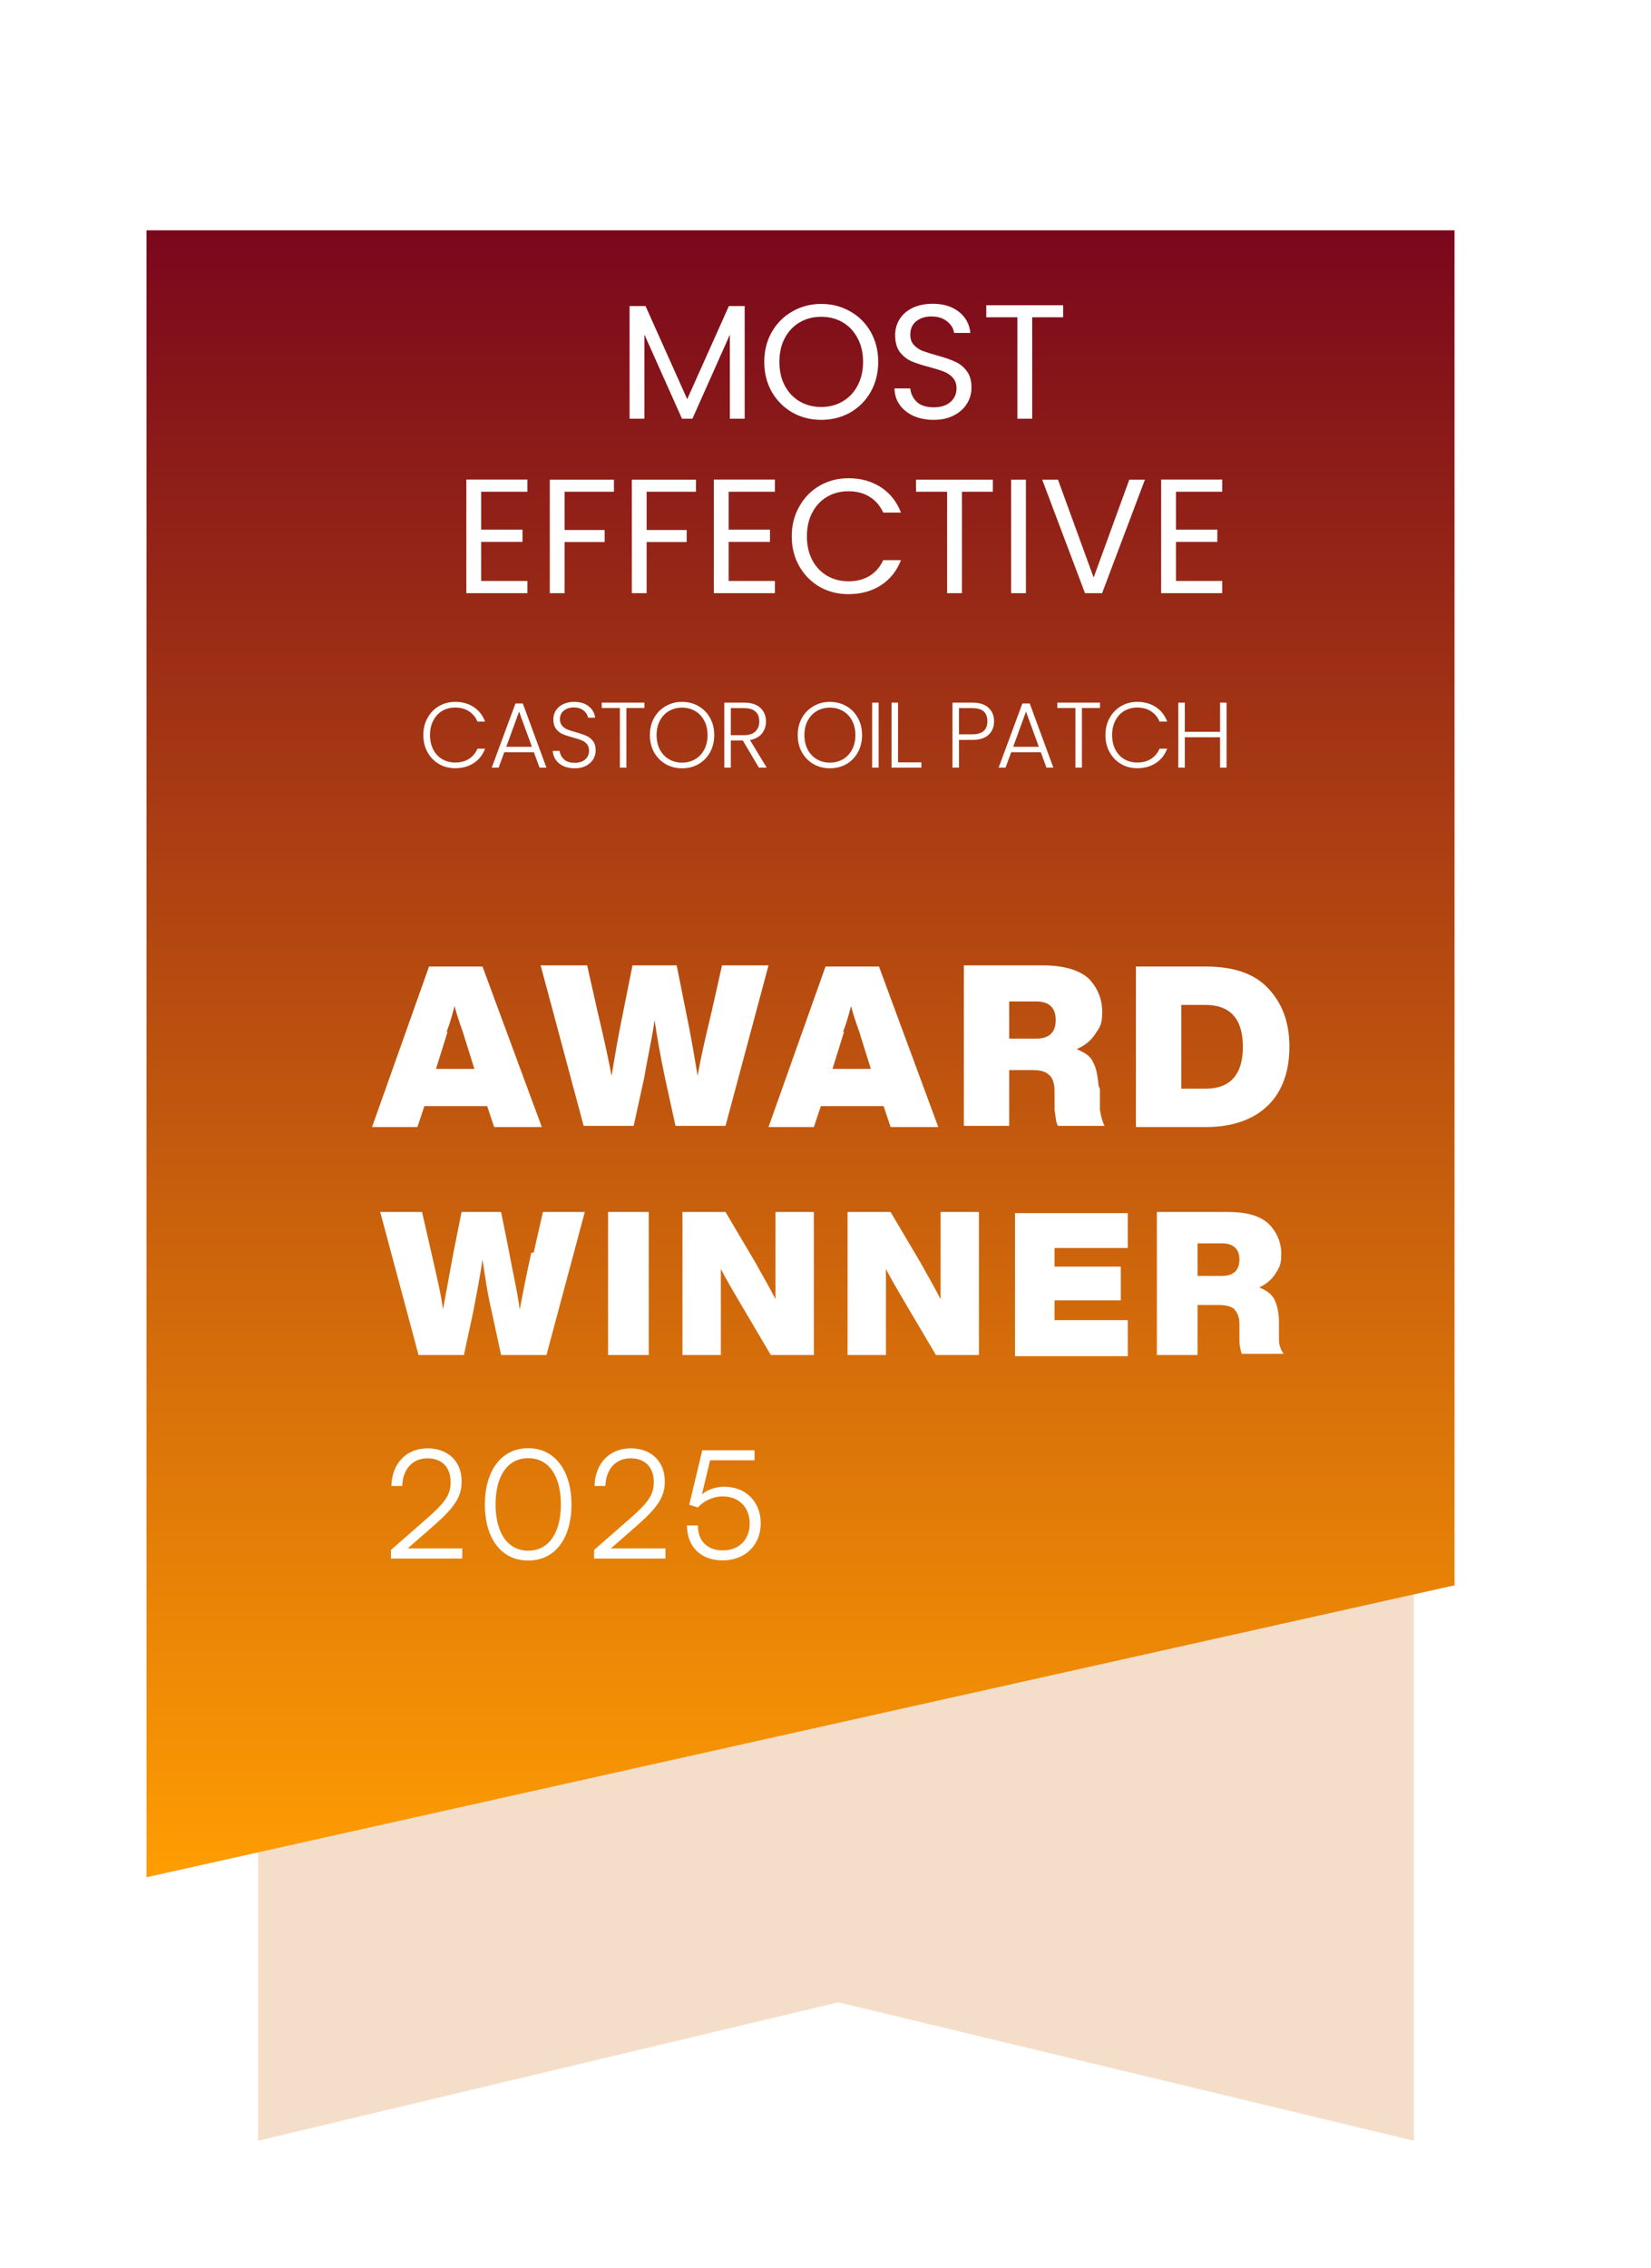 <svg width="142" height="195" viewBox="0 0 142 195" fill="none" xmlns="http://www.w3.org/2000/svg">
<g clip-path="url(#clip0_1_3637)">
<path d="M121.599 184.053L72.099 172.153L22.199 184.053V53.153H121.599V184.053Z" fill="#F5DEC9"/>
<g filter="url(#filter0_d_1_3637)">
<path d="M128.5 131.5L16 156.6V15H128.5V131.5Z" fill="url(#paint0_linear_1_3637)"/>
</g>
<path d="M46.6 96.9H42.5L41.9 95.1H36.5L35.9 96.9H32L36.9 83.1H41.5L46.6 96.9ZM38.5 88.7L37.5 91.9H40.8L39.8 88.7C39.4 87.6 39.2 86.9 39.1 86.5C38.8 87.6 38.6 88.3 38.4 88.7H38.5Z" fill="white"/>
<path d="M61.2 87L62.1 83H66.1L62.4 96.8H58.1L57.2 92.7C56.8 90.8 56.5 89.1 56.3 87.7C56.1 89.2 55.7 90.9 55.4 92.7L54.5 96.8H50.2L46.5 83H50.5L51.4 87C52 89.5 52.4 91.4 52.6 92.5C52.9 90.7 53.2 88.9 53.6 87L54.4 83H58.2L59 87C59.4 88.9 59.7 90.7 60 92.5C60.2 91.3 60.6 89.5 61.2 87Z" fill="white"/>
<path d="M80.7 96.9H76.6L76 95.1H70.6L70 96.9H66.1L71 83.1H75.6L80.7 96.9ZM72.6 88.7L71.6 91.9H74.9L73.9 88.7C73.5 87.6 73.3 86.9 73.2 86.5C72.9 87.6 72.7 88.3 72.5 88.7H72.6Z" fill="white"/>
<path d="M94.6 93.6V95.4C94.7 96 94.8 96.4 95 96.8H91C90.8 96.5 90.8 96 90.7 95.4V93.8C90.7 93.1 90.5 92.6 90.2 92.4C89.9 92.1 89.4 92 88.8 92H86.8V96.8H82.9V83H89.7C91.5 83 92.8 83.4 93.6 84.1C94.4 84.9 94.8 85.9 94.8 87C94.8 88.1 94.6 88.3 94.2 88.9C93.8 89.5 93.3 89.9 92.6 90.2C93.3 90.5 93.8 90.8 94 91.3C94.3 91.8 94.4 92.5 94.5 93.4L94.6 93.6ZM86.8 86.1V89.3H89.1C90.2 89.3 90.8 88.8 90.8 87.7C90.8 86.6 90.2 86.1 89.1 86.1H86.8Z" fill="white"/>
<path d="M97.699 83.1H103.699C106.099 83.1 107.899 83.7 109.099 85C110.299 86.3 110.899 87.9 110.899 90C110.899 92.1 110.299 93.8 109.099 95C107.899 96.2 106.099 96.9 103.699 96.9H97.699V83.1ZM101.599 93.6H103.699C105.799 93.6 106.899 92.4 106.899 90C106.899 87.6 105.799 86.4 103.699 86.4H101.599V93.7V93.6Z" fill="white"/>
<path d="M45.899 107.7L46.699 104.2H50.299L46.999 116.5H43.099L42.299 112.8C41.899 111.1 41.699 109.6 41.499 108.3C41.299 109.7 40.999 111.2 40.699 112.8L39.899 116.5H35.999L32.699 104.2H36.299L37.099 107.7C37.599 109.9 37.999 111.6 38.099 112.6C38.399 111 38.699 109.3 38.999 107.7L39.699 104.2H43.099L43.799 107.7C44.099 109.4 44.499 111 44.699 112.6C44.899 111.6 45.199 109.9 45.699 107.7H45.899Z" fill="white"/>
<path d="M55.799 116.5H52.299V104.2H55.799V116.5Z" fill="white"/>
<path d="M66.699 106.2V104.2H69.999V116.5H66.299L63.699 112.1C62.999 110.9 62.399 109.9 61.999 109.1C61.999 110.8 61.999 112.6 61.999 114.5V116.5H58.699V104.2H62.399L64.999 108.6C65.599 109.7 66.199 110.7 66.699 111.7C66.699 110 66.699 108.2 66.699 106.3V106.2Z" fill="white"/>
<path d="M80.898 106.2V104.2H84.198V116.5H80.498L77.898 112.1C77.198 110.9 76.598 109.9 76.198 109.1C76.198 110.8 76.198 112.6 76.198 114.5V116.5H72.898V104.2H76.598L79.198 108.6C79.798 109.7 80.398 110.7 80.898 111.7C80.898 110 80.898 108.2 80.898 106.3V106.2Z" fill="white"/>
<path d="M96.999 104.2V107.3H90.699V108.9H96.399V111.8H90.699V113.5H96.999V116.6H87.299V104.3H96.999V104.2Z" fill="white"/>
<path d="M110 113.6V115.2C110 115.7 110.2 116.1 110.4 116.4H106.8C106.7 116.1 106.6 115.7 106.6 115.2V113.8C106.6 113.2 106.4 112.8 106.1 112.5C105.8 112.3 105.4 112.2 104.8 112.2H103V116.5H99.5V104.2H105.6C107.2 104.2 108.3 104.5 109.1 105.2C109.8 105.9 110.2 106.8 110.2 107.8C110.2 108.8 110 109 109.7 109.5C109.4 110 108.9 110.4 108.3 110.7C108.9 110.9 109.4 111.3 109.6 111.7C109.8 112.1 110 112.8 110 113.6ZM103 106.9V109.7H105.1C106.1 109.7 106.6 109.2 106.6 108.3C106.6 107.4 106.1 106.9 105.1 106.9H103Z" fill="white"/>
<path d="M64.048 26.312V36H62.774V28.776L59.554 36H58.658L55.424 28.762V36H54.15V26.312H55.522L59.106 34.32L62.69 26.312H64.048ZM70.633 36.098C69.728 36.098 68.901 35.888 68.155 35.468C67.408 35.039 66.816 34.446 66.377 33.69C65.948 32.925 65.733 32.066 65.733 31.114C65.733 30.162 65.948 29.308 66.377 28.552C66.816 27.787 67.408 27.194 68.155 26.774C68.901 26.345 69.728 26.13 70.633 26.13C71.547 26.13 72.378 26.345 73.125 26.774C73.871 27.194 74.46 27.782 74.889 28.538C75.318 29.294 75.533 30.153 75.533 31.114C75.533 32.075 75.318 32.934 74.889 33.69C74.46 34.446 73.871 35.039 73.125 35.468C72.378 35.888 71.547 36.098 70.633 36.098ZM70.633 34.992C71.314 34.992 71.925 34.833 72.467 34.516C73.017 34.199 73.447 33.746 73.755 33.158C74.072 32.57 74.231 31.889 74.231 31.114C74.231 30.33 74.072 29.649 73.755 29.07C73.447 28.482 73.022 28.029 72.481 27.712C71.939 27.395 71.323 27.236 70.633 27.236C69.942 27.236 69.326 27.395 68.785 27.712C68.243 28.029 67.814 28.482 67.497 29.07C67.189 29.649 67.035 30.33 67.035 31.114C67.035 31.889 67.189 32.57 67.497 33.158C67.814 33.746 68.243 34.199 68.785 34.516C69.335 34.833 69.951 34.992 70.633 34.992ZM80.309 36.098C79.665 36.098 79.086 35.986 78.573 35.762C78.069 35.529 77.672 35.211 77.383 34.81C77.093 34.399 76.944 33.928 76.935 33.396H78.293C78.339 33.853 78.526 34.241 78.853 34.558C79.189 34.866 79.674 35.02 80.309 35.02C80.915 35.02 81.391 34.871 81.737 34.572C82.091 34.264 82.269 33.872 82.269 33.396C82.269 33.023 82.166 32.719 81.961 32.486C81.755 32.253 81.499 32.075 81.191 31.954C80.883 31.833 80.467 31.702 79.945 31.562C79.301 31.394 78.783 31.226 78.391 31.058C78.008 30.89 77.677 30.629 77.397 30.274C77.126 29.91 76.991 29.425 76.991 28.818C76.991 28.286 77.126 27.815 77.397 27.404C77.667 26.993 78.045 26.676 78.531 26.452C79.025 26.228 79.59 26.116 80.225 26.116C81.139 26.116 81.886 26.345 82.465 26.802C83.053 27.259 83.384 27.866 83.459 28.622H82.059C82.012 28.249 81.816 27.922 81.471 27.642C81.125 27.353 80.668 27.208 80.099 27.208C79.567 27.208 79.133 27.348 78.797 27.628C78.461 27.899 78.293 28.281 78.293 28.776C78.293 29.131 78.391 29.42 78.587 29.644C78.792 29.868 79.039 30.041 79.329 30.162C79.627 30.274 80.043 30.405 80.575 30.554C81.219 30.731 81.737 30.909 82.129 31.086C82.521 31.254 82.857 31.52 83.137 31.884C83.417 32.239 83.557 32.724 83.557 33.34C83.557 33.816 83.431 34.264 83.179 34.684C82.927 35.104 82.553 35.445 82.059 35.706C81.564 35.967 80.981 36.098 80.309 36.098ZM91.438 26.242V27.278H88.778V36H87.504V27.278H84.829V26.242H91.438ZM41.383 42.278V45.54H44.939V46.59H41.383V49.95H45.359V51H40.109V41.228H45.359V42.278H41.383ZM52.803 41.242V42.278H48.561V45.568H52.005V46.604H48.561V51H47.287V41.242H52.803ZM59.858 41.242V42.278H55.616V45.568H59.06V46.604H55.616V51H54.342V41.242H59.858ZM62.67 42.278V45.54H66.226V46.59H62.67V49.95H66.646V51H61.396V41.228H66.646V42.278H62.67ZM68.098 46.114C68.098 45.162 68.313 44.308 68.742 43.552C69.171 42.787 69.755 42.189 70.492 41.76C71.239 41.331 72.065 41.116 72.97 41.116C74.034 41.116 74.963 41.373 75.756 41.886C76.549 42.399 77.128 43.127 77.492 44.07H75.966C75.695 43.482 75.303 43.029 74.79 42.712C74.286 42.395 73.679 42.236 72.97 42.236C72.289 42.236 71.677 42.395 71.136 42.712C70.595 43.029 70.17 43.482 69.862 44.07C69.554 44.649 69.4 45.33 69.4 46.114C69.4 46.889 69.554 47.57 69.862 48.158C70.17 48.737 70.595 49.185 71.136 49.502C71.677 49.819 72.289 49.978 72.97 49.978C73.679 49.978 74.286 49.824 74.79 49.516C75.303 49.199 75.695 48.746 75.966 48.158H77.492C77.128 49.091 76.549 49.815 75.756 50.328C74.963 50.832 74.034 51.084 72.97 51.084C72.065 51.084 71.239 50.874 70.492 50.454C69.755 50.025 69.171 49.432 68.742 48.676C68.313 47.92 68.098 47.066 68.098 46.114ZM85.394 41.242V42.278H82.734V51H81.46V42.278H78.787V41.242H85.394ZM88.237 41.242V51H86.963V41.242H88.237ZM98.472 41.242L94.79 51H93.32L89.638 41.242H90.996L94.062 49.656L97.128 41.242H98.472ZM101.143 42.278V45.54H104.699V46.59H101.143V49.95H105.119V51H99.869V41.228H105.119V42.278H101.143Z" fill="white"/>
<path d="M36.41 63.2C36.41 62.651 36.53 62.16 36.77 61.728C37.01 61.291 37.338 60.952 37.754 60.712C38.17 60.467 38.634 60.344 39.146 60.344C39.77 60.344 40.303 60.493 40.746 60.792C41.194 61.085 41.519 61.501 41.722 62.04H41.066C40.906 61.661 40.661 61.365 40.33 61.152C40.005 60.939 39.61 60.832 39.146 60.832C38.735 60.832 38.365 60.928 38.034 61.12C37.709 61.312 37.453 61.589 37.266 61.952C37.079 62.309 36.986 62.725 36.986 63.2C36.986 63.675 37.079 64.091 37.266 64.448C37.453 64.805 37.709 65.08 38.034 65.272C38.365 65.464 38.735 65.56 39.146 65.56C39.61 65.56 40.005 65.456 40.33 65.248C40.661 65.035 40.906 64.741 41.066 64.368H41.722C41.519 64.901 41.194 65.315 40.746 65.608C40.298 65.901 39.765 66.048 39.146 66.048C38.634 66.048 38.17 65.928 37.754 65.688C37.338 65.443 37.01 65.104 36.77 64.672C36.53 64.24 36.41 63.749 36.41 63.2ZM45.918 64.672H43.374L42.886 66H42.294L44.334 60.48H44.966L46.998 66H46.406L45.918 64.672ZM45.75 64.208L44.646 61.184L43.542 64.208H45.75ZM49.433 66.056C49.065 66.056 48.739 65.992 48.457 65.864C48.179 65.736 47.961 65.557 47.801 65.328C47.641 65.099 47.555 64.843 47.545 64.56H48.137C48.163 64.832 48.283 65.072 48.497 65.28C48.71 65.483 49.022 65.584 49.433 65.584C49.811 65.584 50.11 65.488 50.329 65.296C50.553 65.099 50.665 64.851 50.665 64.552C50.665 64.312 50.603 64.12 50.481 63.976C50.358 63.827 50.206 63.717 50.025 63.648C49.843 63.573 49.593 63.493 49.273 63.408C48.899 63.307 48.603 63.208 48.385 63.112C48.166 63.016 47.979 62.867 47.825 62.664C47.67 62.461 47.593 62.187 47.593 61.84C47.593 61.552 47.667 61.296 47.817 61.072C47.966 60.843 48.177 60.664 48.449 60.536C48.721 60.408 49.033 60.344 49.385 60.344C49.902 60.344 50.318 60.472 50.633 60.728C50.953 60.979 51.137 61.304 51.185 61.704H50.577C50.539 61.475 50.414 61.272 50.201 61.096C49.987 60.915 49.699 60.824 49.337 60.824C49.001 60.824 48.721 60.915 48.497 61.096C48.273 61.272 48.161 61.515 48.161 61.824C48.161 62.059 48.222 62.248 48.345 62.392C48.467 62.536 48.619 62.645 48.801 62.72C48.987 62.795 49.238 62.875 49.553 62.96C49.915 63.061 50.209 63.163 50.433 63.264C50.657 63.36 50.846 63.509 51.001 63.712C51.155 63.915 51.233 64.187 51.233 64.528C51.233 64.789 51.163 65.037 51.025 65.272C50.886 65.507 50.681 65.696 50.409 65.84C50.137 65.984 49.811 66.056 49.433 66.056ZM55.427 60.408V60.872H53.875V66H53.315V60.872H51.755V60.408H55.427ZM58.663 66.056C58.146 66.056 57.676 65.936 57.255 65.696C56.834 65.451 56.5 65.112 56.255 64.68C56.015 64.243 55.895 63.749 55.895 63.2C55.895 62.651 56.015 62.16 56.255 61.728C56.5 61.291 56.834 60.952 57.255 60.712C57.676 60.467 58.146 60.344 58.663 60.344C59.186 60.344 59.658 60.467 60.079 60.712C60.5 60.952 60.831 61.291 61.071 61.728C61.311 62.16 61.431 62.651 61.431 63.2C61.431 63.749 61.311 64.243 61.071 64.68C60.831 65.112 60.5 65.451 60.079 65.696C59.658 65.936 59.186 66.056 58.663 66.056ZM58.663 65.568C59.079 65.568 59.452 65.472 59.783 65.28C60.114 65.088 60.375 64.813 60.567 64.456C60.759 64.093 60.855 63.675 60.855 63.2C60.855 62.725 60.759 62.309 60.567 61.952C60.375 61.595 60.114 61.32 59.783 61.128C59.452 60.936 59.079 60.84 58.663 60.84C58.247 60.84 57.874 60.936 57.543 61.128C57.212 61.32 56.951 61.595 56.759 61.952C56.567 62.309 56.471 62.725 56.471 63.2C56.471 63.675 56.567 64.093 56.759 64.456C56.951 64.813 57.212 65.088 57.543 65.28C57.874 65.472 58.247 65.568 58.663 65.568ZM65.272 66L63.888 63.664H62.856V66H62.296V60.408H63.976C64.6 60.408 65.072 60.557 65.392 60.856C65.717 61.155 65.88 61.547 65.88 62.032C65.88 62.437 65.762 62.784 65.528 63.072C65.298 63.355 64.957 63.539 64.504 63.624L65.944 66H65.272ZM62.856 63.208H63.984C64.421 63.208 64.749 63.101 64.968 62.888C65.192 62.675 65.304 62.389 65.304 62.032C65.304 61.664 65.197 61.381 64.984 61.184C64.77 60.981 64.434 60.88 63.976 60.88H62.856V63.208ZM71.378 66.056C70.861 66.056 70.392 65.936 69.97 65.696C69.549 65.451 69.216 65.112 68.97 64.68C68.73 64.243 68.61 63.749 68.61 63.2C68.61 62.651 68.73 62.16 68.97 61.728C69.216 61.291 69.549 60.952 69.97 60.712C70.392 60.467 70.861 60.344 71.378 60.344C71.901 60.344 72.373 60.467 72.794 60.712C73.216 60.952 73.546 61.291 73.786 61.728C74.026 62.16 74.146 62.651 74.146 63.2C74.146 63.749 74.026 64.243 73.786 64.68C73.546 65.112 73.216 65.451 72.794 65.696C72.373 65.936 71.901 66.056 71.378 66.056ZM71.378 65.568C71.794 65.568 72.168 65.472 72.498 65.28C72.829 65.088 73.09 64.813 73.282 64.456C73.474 64.093 73.57 63.675 73.57 63.2C73.57 62.725 73.474 62.309 73.282 61.952C73.09 61.595 72.829 61.32 72.498 61.128C72.168 60.936 71.794 60.84 71.378 60.84C70.962 60.84 70.589 60.936 70.258 61.128C69.928 61.32 69.666 61.595 69.474 61.952C69.282 62.309 69.186 62.725 69.186 63.2C69.186 63.675 69.282 64.093 69.474 64.456C69.666 64.813 69.928 65.088 70.258 65.28C70.589 65.472 70.962 65.568 71.378 65.568ZM75.571 60.408V66H75.011V60.408H75.571ZM77.239 65.544H79.247V66H76.679V60.408H77.239V65.544ZM85.498 62.016C85.498 62.496 85.34 62.883 85.026 63.176C84.711 63.469 84.239 63.616 83.61 63.616H82.482V66H81.922V60.408H83.61C84.234 60.408 84.703 60.555 85.018 60.848C85.338 61.141 85.498 61.531 85.498 62.016ZM83.61 63.136C84.484 63.136 84.922 62.763 84.922 62.016C84.922 61.643 84.818 61.36 84.61 61.168C84.402 60.976 84.068 60.88 83.61 60.88H82.482V63.136H83.61ZM89.517 64.672H86.973L86.485 66H85.893L87.933 60.48H88.565L90.597 66H90.005L89.517 64.672ZM89.349 64.208L88.245 61.184L87.141 64.208H89.349ZM94.608 60.408V60.872H93.056V66H92.496V60.872H90.936V60.408H94.608ZM95.076 63.2C95.076 62.651 95.196 62.16 95.436 61.728C95.676 61.291 96.004 60.952 96.42 60.712C96.836 60.467 97.3 60.344 97.812 60.344C98.436 60.344 98.97 60.493 99.412 60.792C99.86 61.085 100.186 61.501 100.388 62.04H99.732C99.572 61.661 99.327 61.365 98.996 61.152C98.671 60.939 98.276 60.832 97.812 60.832C97.402 60.832 97.031 60.928 96.7 61.12C96.375 61.312 96.119 61.589 95.932 61.952C95.746 62.309 95.652 62.725 95.652 63.2C95.652 63.675 95.746 64.091 95.932 64.448C96.119 64.805 96.375 65.08 96.7 65.272C97.031 65.464 97.402 65.56 97.812 65.56C98.276 65.56 98.671 65.456 98.996 65.248C99.327 65.035 99.572 64.741 99.732 64.368H100.388C100.186 64.901 99.86 65.315 99.412 65.608C98.964 65.901 98.431 66.048 97.812 66.048C97.3 66.048 96.836 65.928 96.42 65.688C96.004 65.443 95.676 65.104 95.436 64.672C95.196 64.24 95.076 63.749 95.076 63.2ZM105.496 60.408V66H104.936V63.384H101.904V66H101.344V60.408H101.904V62.92H104.936V60.408H105.496Z" fill="white"/>
<path d="M39.758 134H33.622V133.259L36.599 130.659C38.315 129.164 38.757 128.514 38.757 127.409C38.757 126.148 38.003 125.381 36.768 125.381C35.481 125.381 34.636 126.317 34.597 127.76H33.661C33.713 125.81 34.948 124.523 36.781 124.523C38.536 124.523 39.706 125.654 39.706 127.357C39.706 128.709 39.095 129.606 37.236 131.231L35.065 133.129H39.758V134ZM41.702 129.346C41.702 126.46 43.118 124.51 45.432 124.51C47.733 124.51 49.151 126.46 49.151 129.346C49.151 132.245 47.76 134.169 45.432 134.169C43.093 134.169 41.702 132.245 41.702 129.346ZM42.624 129.346C42.624 131.764 43.651 133.324 45.432 133.324C47.214 133.324 48.24 131.764 48.24 129.346C48.24 126.915 47.214 125.368 45.432 125.368C43.651 125.368 42.624 126.915 42.624 129.346ZM57.231 134H51.096V133.259L54.072 130.659C55.788 129.164 56.23 128.514 56.23 127.409C56.23 126.148 55.477 125.381 54.242 125.381C52.955 125.381 52.109 126.317 52.071 127.76H51.135C51.187 125.81 52.422 124.523 54.255 124.523C56.01 124.523 57.179 125.654 57.179 127.357C57.179 128.709 56.569 129.606 54.709 131.231L52.538 133.129H57.231V134ZM62.154 134.156C60.282 134.156 59.086 132.986 59.086 131.153H60.022C60.022 132.492 60.841 133.298 62.167 133.298C63.571 133.298 64.481 132.362 64.481 130.984C64.481 129.684 63.636 128.657 62.167 128.657C61.309 128.657 60.529 129.047 60.022 129.606L59.281 129.372L60.399 124.692H64.897V125.55H61.075L60.373 128.475C60.893 128.059 61.569 127.825 62.297 127.825C64.234 127.825 65.43 129.216 65.43 130.958C65.43 132.83 64.104 134.156 62.154 134.156Z" fill="white"/>
</g>
<defs>
<filter id="filter0_d_1_3637" x="5.8" y="13" width="126.1" height="155.2" filterUnits="userSpaceOnUse" color-interpolation-filters="sRGB">
<feFlood flood-opacity="0" result="BackgroundImageFix"/>
<feColorMatrix in="SourceAlpha" type="matrix" values="0 0 0 0 0 0 0 0 0 0 0 0 0 0 0 0 0 0 127 0" result="hardAlpha"/>
<feOffset dx="-3.4" dy="4.8"/>
<feGaussianBlur stdDeviation="3.4"/>
<feColorMatrix type="matrix" values="0 0 0 0 0.137 0 0 0 0 0.122 0 0 0 0 0.125 0 0 0 0.2 0"/>
<feBlend mode="normal" in2="BackgroundImageFix" result="effect1_dropShadow_1_3637"/>
<feBlend mode="normal" in="SourceGraphic" in2="effect1_dropShadow_1_3637" result="shape"/>
</filter>
<linearGradient id="paint0_linear_1_3637" x1="72.25" y1="15" x2="72.25" y2="156.6" gradientUnits="userSpaceOnUse">
<stop stop-color="#7A071C"/>
<stop offset="1" stop-color="#FF9D02"/>
</linearGradient>
<clipPath id="clip0_1_3637">
<rect width="141.9" height="194" fill="white" transform="translate(0 0.854)"/>
</clipPath>
</defs>
</svg>
